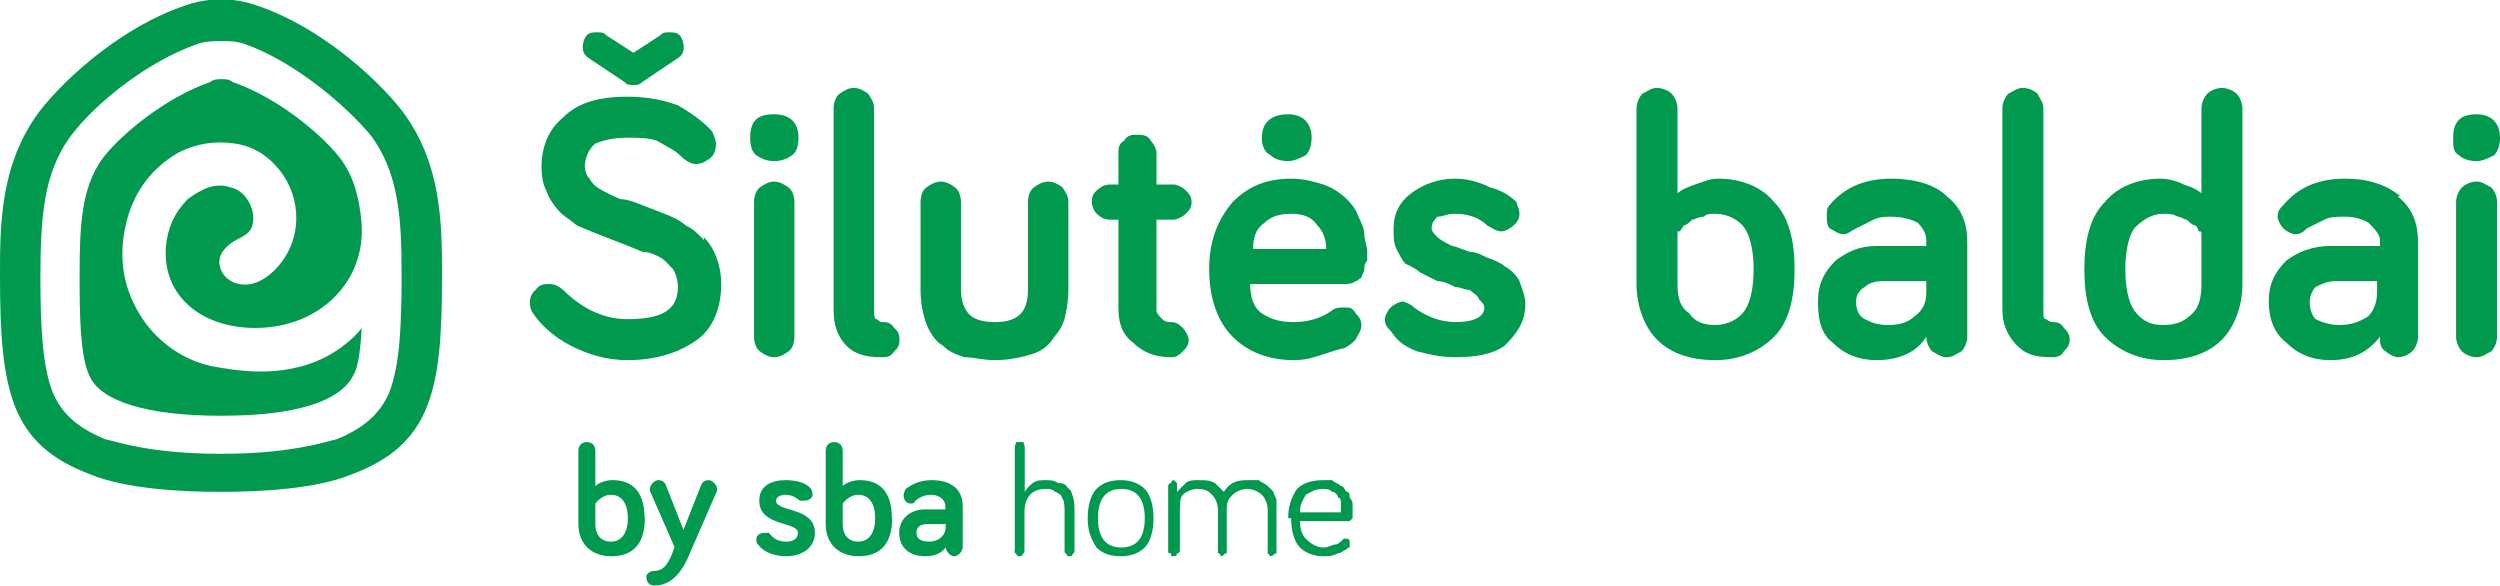 <?xml version="1.0" encoding="UTF-8"?>
<svg xmlns="http://www.w3.org/2000/svg" width="1708" height="400.5" image-rendering="optimizeQuality" shape-rendering="geometricPrecision" version="1.1" viewBox="0 0 8541 2002">
  <defs>
    <style type="text/css">
    .fil0 {fill:#00994E}
   </style>
  </defs>
  <path class="fil0" d="m756 270c-13 0-26 0-38 10-145 50-297 170-367 260-73 100-79 230-79 400 0 130 1 270 32 340 36 90 196 140 452 140 306 0 419-70 452-140 18-30 24-100 28-160-22 30-93 100-202 130s-209 20-314 0c-88-20-163-70-218-140-75-100-99-210-75-330 22-110 80-200 184-260 61-30 123-40 191-30 71 10 126 50 167 110 33 50 48 110 42 170-5 50-26 100-61 140s-84 70-132 60c-62-10-90-80-50-120 17-20 37-30 57-40 18-10 31-20 37-40 15-50-21-120-74-130-57-20-105 10-147 40-48 50-68 100-74 160-14 170 121 280 305 280 221 0 379-160 363-360-8-90-28-160-73-220-70-90-222-210-367-260-12-10-25-10-38-10zm0-130c-28 0-55 0-82 10-171 60-345 200-429 310-99 130-106 290-107 480 0 180 7 310 42 400 30 70 81 120 179 160 45 10 157 50 396 50s351-40 396-50c97-40 149-90 179-160 35-90 42-220 42-400 0-190-8-350-107-480-84-100-258-250-429-310-26-10-54-10-82-10zm0 1540c-138 0-327-10-448-60-133-50-212-120-256-230-43-110-52-250-52-450 0-170 0-380 135-560 93-120 287-290 493-360 82-30 172-30 254 0 206 70 400 240 493 360 135 180 135 390 135 560 0 200-8 340-52 450s-123 180-256 230c-121 50-310 60-448 60z"></path>
  <path class="fil0" d="m2034 1790c0 40 22 60 53 60 37 0 58-30 58-80s-21-80-58-80c-32 0-53 30-53 30zm169-20c0 90-43 130-115 130-65 0-112-40-112-110v-250c0-20 13-30 29-30s29 10 29 30v120c11-10 33-20 59-20 68 0 109 40 109 130z"></path>
  <path class="fil0" d="m2305 1870-83-190c-1 0-2 0-2-10s13-30 29-30 24 10 27 20l59 150 59-150c3-10 11-20 27-20s29 20 29 30-1 10-2 10l-100 230c-24 50-58 90-112 90-16 0-28-10-28-30 0-10 12-20 28-20 34 0 51-30 68-80z"></path>
  <path class="fil0" d="m2651 1710c0 40 133 20 133 110 0 50-43 80-99 80-46 0-82-20-95-40-4 0-6-10-6-20s12-20 26-20h17c15 20 32 30 59 30 24 0 40-10 40-30 0-40-132-20-132-110 0-50 40-70 90-70 38 0 72 10 87 30 3 10 5 10 5 20s-12 20-26 20h-18c-12-10-26-20-49-20-20 0-32 10-32 20z"></path>
  <path class="fil0" d="m2879 1790c0 40 22 60 53 60 37 0 58-30 58-80s-21-80-58-80c-32 0-53 30-53 30zm169-20c0 90-43 130-115 130-65 0-112-40-112-110v-250c0-20 13-30 29-30s29 10 29 30v120c11-10 33-20 59-20 68 0 109 40 109 130z"></path>
  <path class="fil0" d="m3231 1800v-10h-63c-24 0-37 10-37 30s15 30 45 30c29 0 55-20 55-50zm-103-90c-5 10-10 10-16 10-14 0-25-10-25-30 0 0 2-10 7-20 15-10 42-30 88-30 67 0 107 30 107 90v140c0 10-13 30-29 30s-29-20-29-30c-15 20-38 30-71 30-53 0-88-30-88-80s40-80 87-80h71v-10c0-20-18-40-49-40-24 0-40 10-54 20z"></path>
  <path class="fil0" d="m3467 1880v-350c0-10 2-10 5-20h12 12c3 10 5 10 5 20v150c5-10 15-20 27-30 13-10 28-10 44-10s30 0 42 10c12 0 22 0 29 10s13 10 17 20 7 20 9 30c1 10 2 20 2 30v140c0 10-2 10-5 10-3 10-7 10-12 10s-9 0-12-10c-3 0-5 0-5-10v-140c0-10-1-20-3-30-2 0-5-10-10-20-5 0-11-10-20-10-9-10-19-10-32-10-48 0-72 30-72 80v130c0 10-2 10-5 10-3 10-7 10-12 10s-9 0-12-10c-3 0-5 0-5-10z"></path>
  <path class="fil0" d="m3751 1770c0 70 30 100 80 100s80-30 80-100-30-100-80-100-80 30-80 100zm-5 100c-20-30-30-60-30-100s10-80 30-100 45-30 85-30c30 0 60 10 80 30s30 60 30 100-10 80-30 100-50 30-80 30c-40 0-65-10-85-30z"></path>
  <path class="fil0" d="m3991 1880v-220s0-10 10-10c0 0 0-10 10-10l10 10v10 20l30-30c10-10 30-10 40-10 30 0 40 0 60 10l30 30c20-30 40-40 80-40h40c10 10 20 10 30 20l20 20c0 10 10 20 10 30v30 140 10c-10 0-10 10-20 10l-10-10v-10-140c0-20-10-40-20-50s-30-20-50-20-40 10-50 20-20 20-20 50v140 10c-10 0-10 10-20 10 0 0 0-10-10-10v-10-140c0-20-10-40-20-50s-20-20-50-20c-20 0-40 10-50 20s-10 30-10 60v130c0 10-10 10-10 10 0 10-10 10-10 10-10 0-10 0-10-10-10 0-10 0-10-10z"></path>
  <path class="fil0" d="m4441 1750h140v-30c0-10 0-20-10-20 0-10-10-20-20-20-10-10-20-10-30-10-30 0-40 10-60 20-10 20-20 30-20 60zm-40 20c0-40 10-70 30-100 20-20 50-30 90-30h30c10 10 20 10 30 20 10 0 10 10 20 20 10 0 10 10 10 20 10 10 10 20 10 20v20 20 10l-10 10h-10-160c0 30 10 50 20 60 20 20 40 30 60 30s30-10 40-10 20-10 30-20h10s10 0 10 10v10 10c-10 0-10 10-20 10 0 0-10 10-20 10-20 10-30 10-50 10-30 0-60-10-80-30s-30-60-30-100z"></path>
  <path class="fil0" d="m2405 820c-18-20-39-40-62-50-23-20-48-30-73-40-26-10-51-20-77-30s-50-20-74-20c-23-10-44-20-62-30s-32-20-43-40c-11-10-16-30-16-40 0-30 12-60 36-80 24-10 61-20 110-20 35 0 68 0 100 10 32 20 58 30 79 50 20 20 38 30 55 30 19 0 35-10 48-20 14-10 20-30 20-50 0-10-4-20-12-40-26-30-65-60-117-90-52-20-110-30-173-30-97 0-170 20-219 70-50 40-75 100-75 170 0 30 5 60 16 80 11 30 25 50 43 70s39 30 62 50c23 10 48 20 73 30 26 10 51 20 77 30s50 20 74 30c23 0 44 10 62 20s32 30 43 40c11 20 16 40 16 60 0 80-57 110-172 110-75 0-145-30-210-90-19-20-37-30-56-30-18 0-34 0-48 20-14 10-20 30-20 40 0 20 4 30 11 40 27 40 70 80 128 110s123 50 195 50c104 0 183-30 238-70s82-110 82-190c0-30-5-60-16-90s-25-50-43-70z"></path>
  <path class="fil0" d="m4401 550c20 0 40-10 60-20 10-10 20-30 20-60 0-50-30-80-80-80-60 0-90 30-90 80 0 30 10 50 30 60 10 10 30 20 60 20z"></path>
  <path class="fil0" d="m2645 390c-55 0-82 20-82 80 0 30 7 50 21 60s34 20 61 20 47-10 61-20 22-30 22-60c0-50-28-80-83-80z"></path>
  <path class="fil0" d="m2645 620c-19 0-35 10-49 20-13 10-20 30-20 50v460c0 20 7 40 20 50s30 20 49 20 35-10 49-20 20-30 20-50v-460c0-20-7-40-20-50-14-10-30-20-49-20z"></path>
  <path class="fil0" d="m3010 1100c-5 0-11-10-16-10s-8-10-8-20v-700c0-20-7-30-20-50-14-10-30-20-49-20s-35 10-49 20c-13 10-20 30-20 50v690c0 50 14 90 43 120s68 40 119 40c18 0 33 0 45-20 12-10 18-20 18-40s-6-30-18-40c-12-20-27-20-45-20z"></path>
  <path class="fil0" d="m3581 620c-19 0-35 10-49 20s-20 30-20 50v300c0 80-38 110-114 110-43 0-73-10-90-30s-25-50-25-80v-300c0-20-7-40-20-50s-30-20-49-20-35 10-49 20-20 30-20 50v300c0 20 2 50 7 70 4 20 12 50 24 70 11 20 26 40 45 50 19 20 43 30 73 40 30 0 65 10 105 10 49 0 91-10 125-20s60-30 78-60c18-20 30-40 37-70s11-60 11-90v-300c0-20-7-30-20-50-13-10-30-20-49-20z"></path>
  <path class="fil0" d="m4011 750c10 0 30-10 40-20s20-20 20-40-10-30-20-40-30-20-40-20h-60v-110c0-10-10-30-20-40-10-20-30-20-50-20-10 0-30 0-40 20-20 10-20 30-20 40v110h-30c-20 0-32 10-44 20-11 10-17 20-17 40 0 10 6 30 17 40s24 20 44 20h30v300c0 50 10 90 50 120 30 30 70 50 130 50 20 0 30-10 40-20s20-20 20-40c0-10-10-30-20-40s-20-20-40-20c-10 0-20 0-30-10s-20-20-20-30v-310z"></path>
  <path class="fil0" d="m4281 850c0-40 10-70 40-90 20-20 50-30 90-30s70 10 90 40c20 20 30 50 30 80zm360-110c-10-30-30-50-40-60-20-20-50-40-80-50s-70-20-110-20c-90 0-150 30-200 80-50 60-80 130-80 230s30 180 80 230 120 80 210 80c40 0 70-10 100-20s60-20 70-20c20-10 30-20 40-30 10-20 20-30 20-50s-10-30-20-40c-10-20-20-20-40-20-10 0-30 0-40 10-40 30-90 40-130 40-50 0-80-10-110-30s-40-60-40-100h320c10 0 30 0 40-10 10 0 10-10 20-10 0-10 10-20 10-30s0-20 10-30v-30c0-20-10-40-10-60s-10-40-20-60z"></path>
  <path class="fil0" d="m5141 910c-10-10-30-20-60-30-20-10-40-20-60-20-30-10-50-20-60-20-20-10-40-20-50-30s-20-20-20-30c0-20 10-30 20-40 20 0 30-10 60-10 40 0 80 10 110 40 20 10 30 20 50 20 10 0 30-10 40-20s20-20 20-40-10-30-10-40c-20-20-50-40-90-50-40-20-80-30-120-30-60 0-110 20-150 50s-60 70-60 120c0 30 0 50 10 70s20 40 30 50c20 10 40 20 50 30l60 30c20 0 40 10 60 20 20 0 30 10 50 10 10 10 30 20 30 30 10 10 20 20 20 30 0 30-30 50-100 50-50 0-100-20-140-50-10-10-30-20-40-20s-30 10-40 20-20 30-20 40c0 20 10 30 20 40 20 30 40 50 90 70 40 10 80 20 130 20 70 0 130-10 170-40 40-40 70-80 70-140 0-30-10-50-20-80-10-20-30-40-50-50z"></path>
  <path class="fil0" d="m5961 1060c-20 30-60 50-100 50s-70-10-90-40c-30-20-40-50-40-100v-180h10c0-10 10-10 10-20 10 0 20-10 30-20 10 0 20-10 40-10 10-10 20-10 40-10 40 0 80 20 100 50s30 80 30 140-10 110-30 140zm-90-450c-30 0-50 10-80 20s-50 20-60 30v-290c0-20-10-40-20-50s-30-20-50-20-30 10-50 20c-10 10-20 30-20 50v600c0 80 30 150 70 190 50 50 120 70 200 70s150-30 200-80 70-130 70-230-20-180-70-230c-40-50-110-80-190-80z"></path>
  <path class="fil0" d="m6581 1e3c0 30-10 60-40 80-20 20-50 30-90 30s-60-10-80-20-30-30-30-60c0-20 10-40 30-50 10-10 30-20 60-20h150zm70-330c-40-40-110-60-190-60-90 0-160 30-210 90-10 10-10 20-10 40 0 10 0 30 10 40 20 10 30 20 50 20 10 0 20-10 40-20l60-30c20-10 40-10 60-10 40 0 70 10 90 20 20 20 30 40 30 60v20h-170c-60 0-100 20-140 50-40 40-60 80-60 140s10 110 50 140c40 40 90 60 150 60 80 0 140-30 170-80 0 20 10 40 20 50 20 10 30 20 50 20s30-10 50-20c10-10 20-30 20-50v-320c0-70-20-120-70-160z"></path>
  <path class="fil0" d="m7011 1100c-10 0-20-10-20-10-10 0-10-10-10-20v-700c0-20-10-30-20-50-10-10-30-20-50-20s-30 10-50 20c-10 10-20 30-20 50v690c0 50 20 90 50 120s60 40 120 40c10 0 30 0 40-20 10-10 20-20 20-40s-10-30-20-40c-10-20-30-20-40-20z"></path>
  <path class="fil0" d="m7521 970c0 50-10 80-30 100-30 30-60 40-100 40s-70-10-100-50c-20-30-30-80-30-140s10-110 30-140c30-30 60-50 100-50 20 0 30 0 50 10 10 0 20 10 30 10 10 10 20 20 30 20 10 10 10 20 10 20 10 0 10 0 10 10zm70-670c-20 0-40 10-50 20s-20 30-20 50v290c-10-10-30-20-60-30-20-10-50-20-80-20-80 0-150 30-190 80-50 50-70 130-70 230s20 180 70 230 120 80 200 80 150-20 200-70c40-40 70-110 70-190v-600c0-20-10-40-20-50s-30-20-50-20z"></path>
  <path class="fil0" d="m8121 1e3c0 30-10 60-30 80-30 20-60 30-100 30-30 0-60-10-80-20-10-10-20-30-20-60 0-20 10-40 20-50 20-10 40-20 70-20h140zm80-330c-50-40-110-60-190-60-90 0-160 30-210 90-10 10-20 20-20 40 0 10 10 30 20 40s30 20 40 20c20 0 30-10 40-20l60-30c20-10 40-10 70-10 40 0 60 10 80 20 20 20 40 40 40 60v20h-170c-60 0-110 20-150 50-40 40-60 80-60 140s20 110 60 140c40 40 90 60 150 60 80 0 130-30 170-80 0 20 0 40 20 50 10 10 30 20 40 20 20 0 40-10 50-20s20-30 20-50v-320c0-70-20-120-70-160z"></path>
  <path class="fil0" d="m8461 550c20 0 40-10 60-20 10-10 20-30 20-60 0-50-30-80-80-80-60 0-80 30-80 80 0 30 0 50 20 60 10 10 30 20 60 20z"></path>
  <path class="fil0" d="m8461 620c-20 0-40 10-50 20s-20 30-20 50v460c0 20 10 40 20 50s30 20 50 20 30-10 50-20c10-10 20-30 20-50v-460c0-20-10-40-20-50-20-10-30-20-50-20z"></path>
  <path class="fil0" d="m2014 200 120 80c8 10 18 10 30 10 11 0 21 0 30-10l119-80c16-10 23-20 23-40 0-10-5-30-14-40-10-10-22-10-36-10-12 0-22 0-30 10l-92 60-93-60c-8-10-18-10-30-10-14 0-26 0-36 10s-14 30-14 40c0 20 8 30 23 40z"></path>
</svg>
